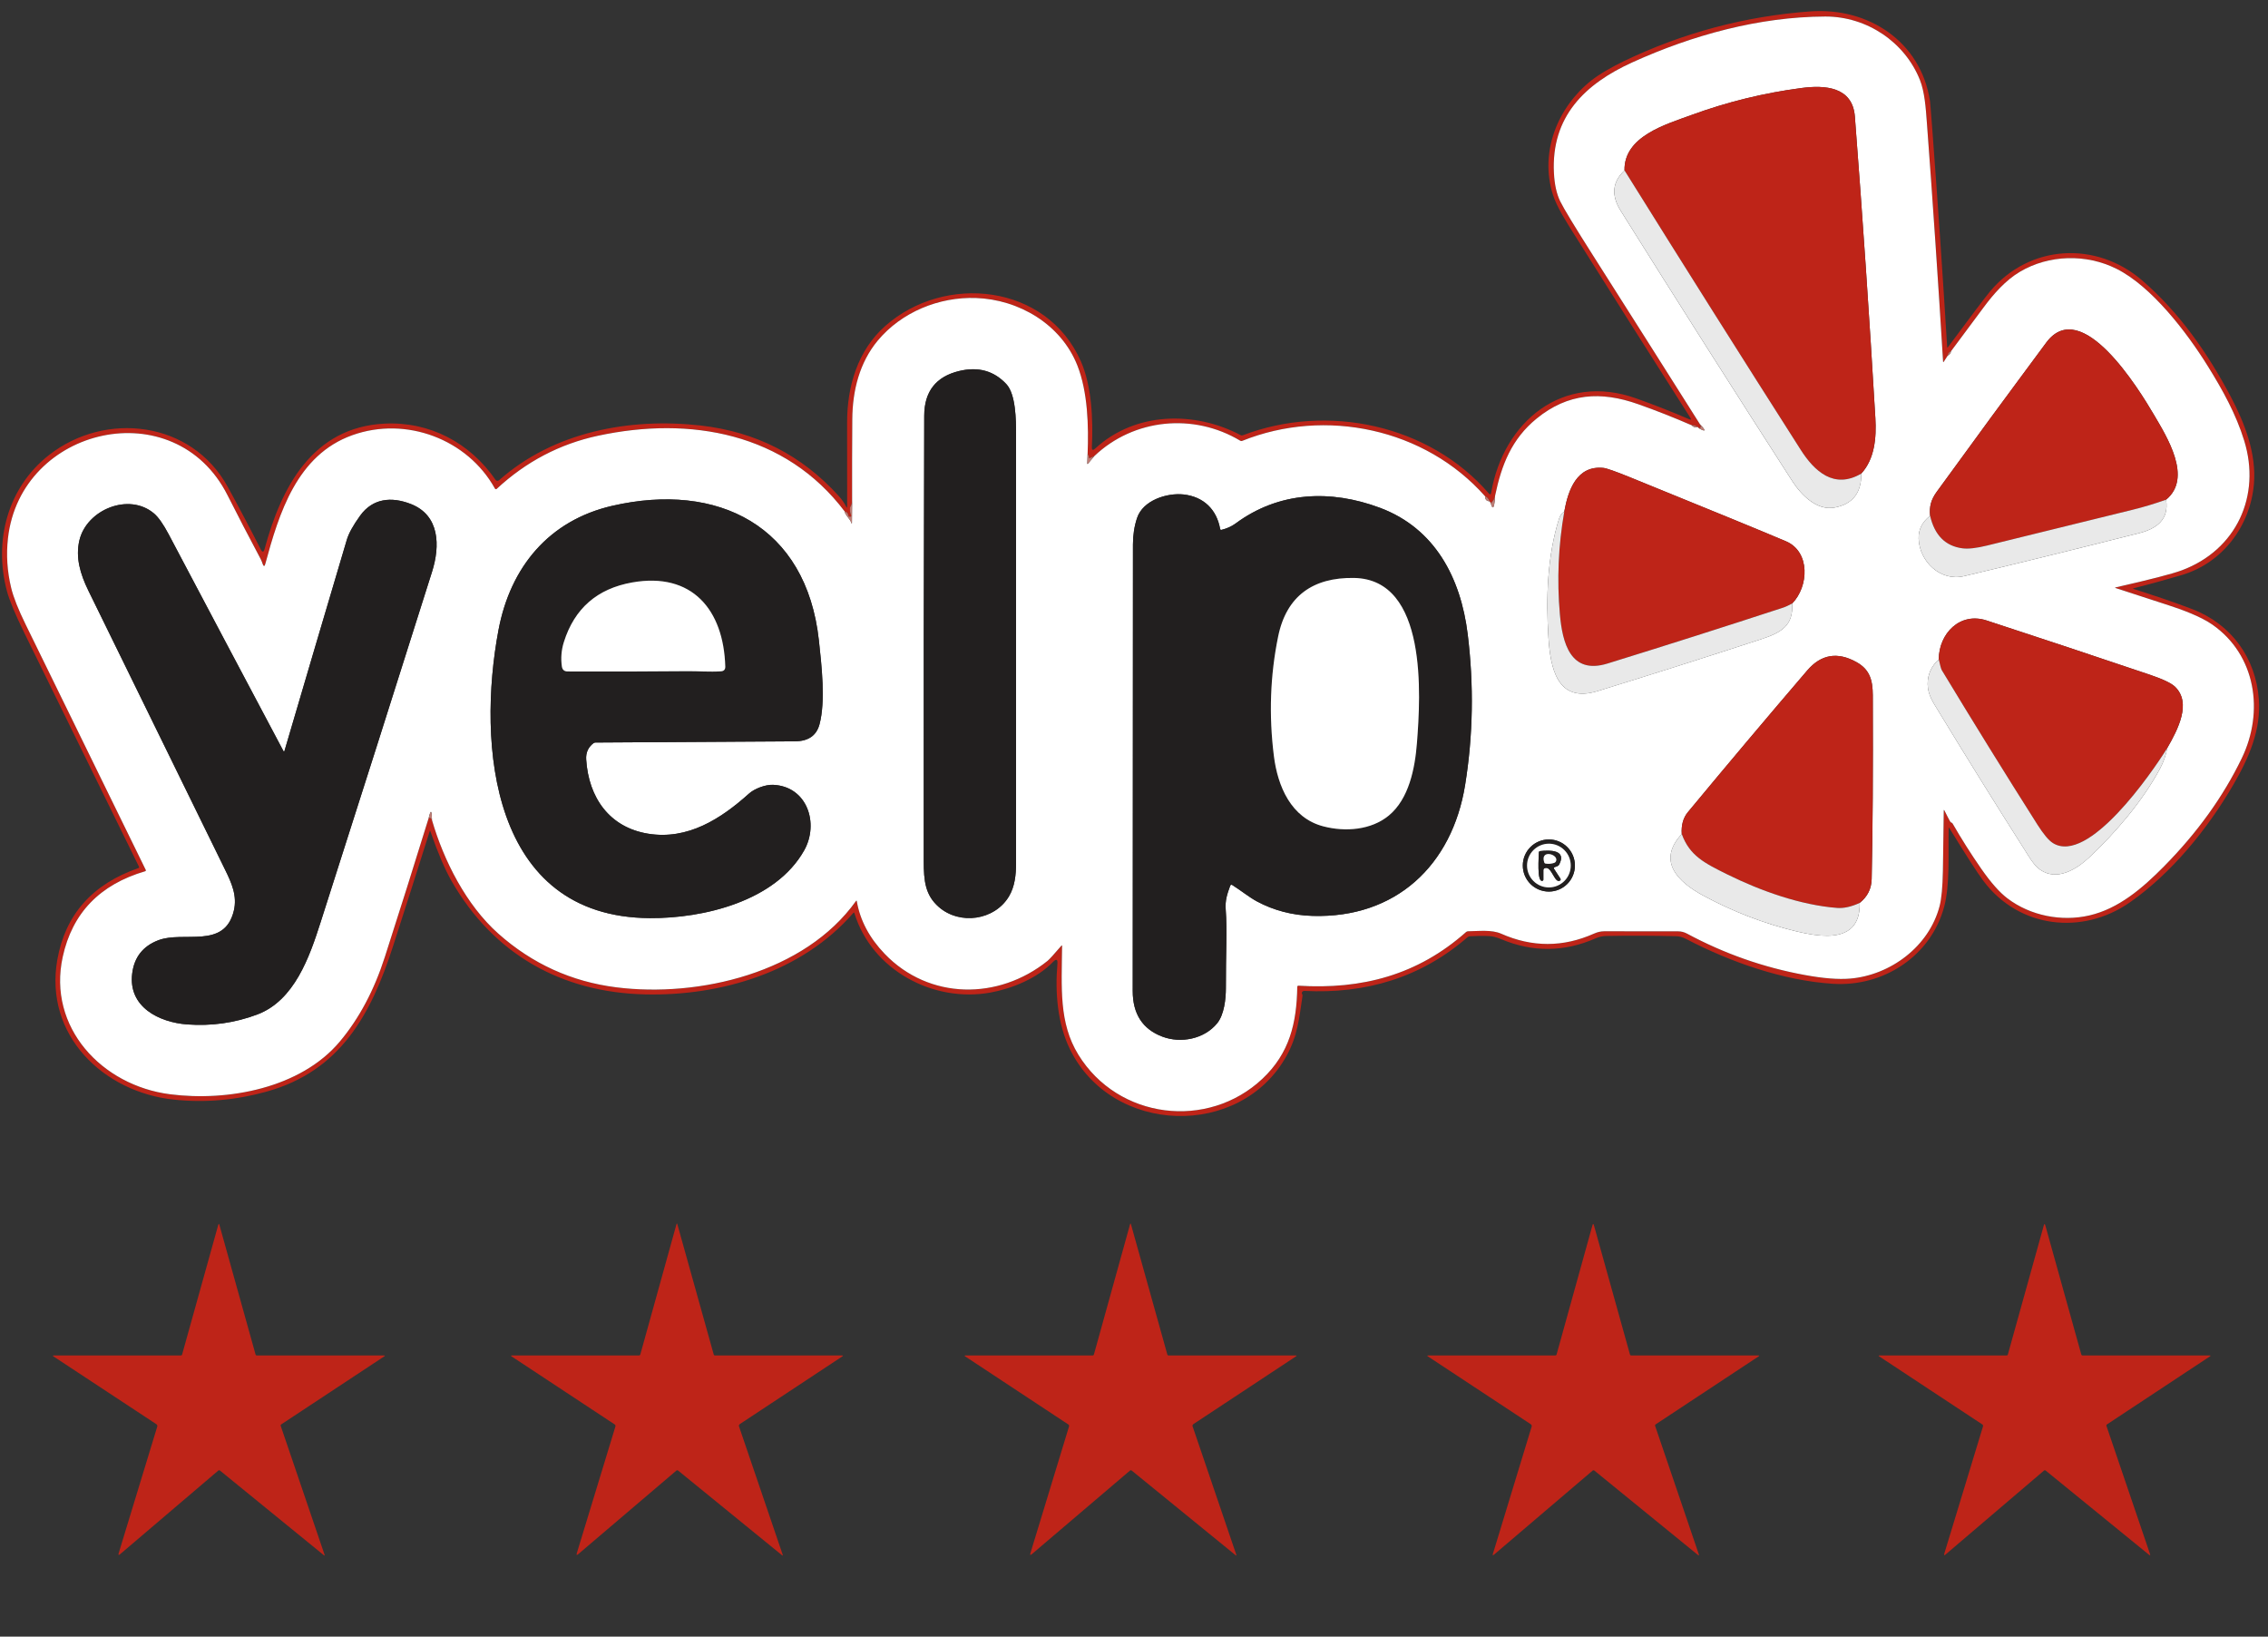 <svg xmlns="http://www.w3.org/2000/svg" width="140" height="101" viewBox="0 0 140 101" fill="none"><rect x="0" y="0" width="140" height="101" fill="#333333" stroke="none"/><path d="M120.242 21.426C121.695 19.468 122.562 18.321 122.843 17.984C125.273 15.076 129.388 14.858 132.224 17.298C134.498 19.254 136.262 21.76 137.691 24.462C138.58 26.142 139.289 28.006 139.131 29.867C138.914 32.422 137.234 34.732 134.665 35.491C133.682 35.781 132.693 36.053 131.699 36.306C131.654 36.318 131.653 36.331 131.698 36.345C133.087 36.783 134.293 37.198 135.316 37.588C137.745 38.516 139.245 40.609 139.436 43.157C139.576 45.03 138.827 46.764 137.869 48.411C136.289 51.136 134.051 53.892 131.471 55.69C128.523 57.742 124.614 57.279 122.43 54.359C122.06 53.865 121.36 52.778 120.327 51.099C120.302 51.059 120.289 51.062 120.288 51.108C120.257 52.679 120.375 54.606 120.011 55.957C119.189 59.011 116.257 60.912 113.148 60.713C110.057 60.517 106.779 59.358 104.054 57.933C103.864 57.834 103.666 57.782 103.459 57.776C102.018 57.74 100.575 57.736 99.131 57.762C98.919 57.767 98.706 57.816 98.49 57.91C96.55 58.761 94.606 58.776 92.66 57.957C92.384 57.841 92.129 57.777 91.896 57.766C91.505 57.748 91.113 57.754 90.72 57.782C90.675 57.785 90.632 57.803 90.597 57.832C87.724 60.33 84.304 61.349 80.508 61.151C80.486 61.151 80.463 61.155 80.442 61.165C80.421 61.175 80.403 61.189 80.388 61.207C80.346 61.259 80.346 61.311 80.388 61.366C80.395 61.375 80.399 61.391 80.401 61.414C80.402 61.437 80.401 61.465 80.397 61.494C80.194 62.854 80.093 63.942 79.412 65.168C76.569 70.285 68.632 70.067 66.038 64.733C65.282 63.179 65.12 61.259 65.272 59.495C65.298 59.193 65.207 59.151 64.996 59.369C64.023 60.381 62.458 61.013 61.137 61.254C57.627 61.892 53.822 59.883 52.741 56.354C52.727 56.309 52.705 56.304 52.674 56.34C49.518 59.985 44.501 61.476 39.827 61.367C34.66 61.248 30.459 58.889 27.864 54.353C27.459 53.645 27.027 52.629 26.567 51.305C26.552 51.26 26.537 51.26 26.523 51.305C25.773 53.681 25.017 56.051 24.255 58.413C22.903 62.607 21.011 66.098 16.459 67.366C14.553 67.897 12.649 68.063 10.748 67.863C6.367 67.405 2.719 63.867 3.538 59.228C4.03 56.445 5.698 54.56 8.543 53.573C8.551 53.57 8.559 53.566 8.565 53.56C8.572 53.553 8.577 53.546 8.581 53.538C8.584 53.53 8.586 53.521 8.585 53.512C8.585 53.503 8.583 53.494 8.579 53.486C6.215 48.679 3.855 43.868 1.499 39.055C0.935 37.901 0.577 37.041 0.427 36.475C-0.402 33.37 0.479 30.076 3.021 28.085C6.524 25.342 11.832 25.989 14.053 30.036C14.742 31.29 15.422 32.577 16.093 33.899C16.195 34.101 16.275 34.092 16.334 33.874C17.359 30.071 19.288 26.37 23.729 26.144C26.523 26.003 29.011 27.323 30.591 29.615C30.603 29.631 30.618 29.645 30.635 29.655C30.652 29.666 30.671 29.672 30.691 29.675C30.711 29.677 30.731 29.675 30.75 29.669C30.769 29.663 30.787 29.653 30.802 29.64C34.18 26.644 38.867 25.764 43.259 26.261C46.66 26.646 49.499 28.096 51.776 30.612C51.968 30.823 52.123 31.045 52.241 31.28C52.276 31.348 52.294 31.343 52.293 31.267C52.29 29.495 52.289 27.764 52.29 26.076C52.291 23.847 52.94 21.627 54.642 20.119C58.324 16.858 64.624 17.519 66.724 22.307C67.385 23.812 67.484 25.867 67.4 27.581C67.391 27.782 67.46 27.815 67.609 27.677C70.083 25.398 73.754 25.356 76.588 26.856C76.608 26.866 76.629 26.872 76.651 26.873C76.673 26.874 76.695 26.87 76.716 26.863C81.914 24.873 88.214 26.189 91.902 30.449C91.978 30.538 92.026 30.524 92.046 30.409C92.803 26.02 96.466 22.969 100.999 24.586C102.102 24.98 103.191 25.408 104.266 25.87C104.387 25.921 104.412 25.892 104.342 25.782C101.934 22.007 99.528 18.209 97.125 14.386C96.701 13.71 96.097 12.779 95.85 11.988C95.034 9.382 96.148 6.61 98.238 4.96C98.762 4.547 99.565 4.099 100.246 3.771C103.867 2.029 107.691 1.007 111.717 0.705C115.346 0.432 118.569 2.573 119.133 6.224C119.148 6.319 119.2 6.953 119.288 8.126C119.622 12.553 119.924 16.982 120.196 21.412C120.198 21.459 120.214 21.464 120.242 21.426ZM104.937 26.181C105.021 26.332 104.998 26.414 104.867 26.426L104.791 26.35C104.682 26.271 104.564 26.238 104.436 26.251C103.342 25.773 102.234 25.336 101.111 24.94C98.833 24.137 96.795 24.247 94.853 25.834C93.314 27.089 92.689 28.683 92.291 30.591C92.255 30.784 92.166 30.936 92.022 31.046L91.947 30.935C91.904 30.788 91.813 30.685 91.672 30.626C87.966 26.437 81.811 25.148 76.681 27.207C76.66 27.215 76.638 27.218 76.617 27.216C76.595 27.214 76.574 27.207 76.555 27.196C73.683 25.477 69.993 25.827 67.552 28.146L67.27 28.272C67.264 28.275 67.258 28.276 67.252 28.276C67.246 28.275 67.24 28.273 67.234 28.27C67.229 28.267 67.225 28.262 67.222 28.256C67.219 28.251 67.217 28.245 67.217 28.239C67.217 28.16 67.19 28.093 67.137 28.036C67.207 26.294 67.15 24.197 66.508 22.565C65.502 20.005 62.891 18.482 60.246 18.391C57.973 18.313 55.649 19.255 54.176 21.029C53.062 22.371 52.625 24.096 52.612 25.866C52.6 27.546 52.596 29.226 52.601 30.906C52.597 31.058 52.557 31.189 52.48 31.301C52.477 31.306 52.474 31.321 52.472 31.344C52.47 31.367 52.468 31.397 52.468 31.429C52.464 31.553 52.486 31.67 52.535 31.781C52.54 31.793 52.543 31.805 52.544 31.818C52.545 31.831 52.544 31.843 52.541 31.853C52.538 31.864 52.533 31.872 52.526 31.878C52.52 31.884 52.511 31.887 52.503 31.887L52.431 31.886C52.417 31.886 52.401 31.875 52.388 31.855C52.375 31.835 52.365 31.808 52.36 31.778C52.341 31.662 52.272 31.595 52.151 31.576C48.488 26.714 42.598 25.67 36.911 26.892C34.552 27.4 32.468 28.493 30.66 30.172C30.652 30.179 30.643 30.184 30.633 30.187C30.623 30.19 30.613 30.191 30.603 30.189C30.593 30.187 30.583 30.183 30.575 30.178C30.567 30.172 30.56 30.164 30.555 30.155C28.857 27.094 25.059 25.673 21.749 26.857C18.337 28.076 17.229 31.653 16.376 34.806C16.291 35.118 16.191 34.732 16.172 34.68C16.15 34.622 16.125 34.565 16.096 34.509C15.356 33.118 14.671 31.799 14.042 30.554C10.793 24.133 1.264 26.315 0.493 33.217C0.378 34.24 0.444 35.263 0.692 36.286C0.828 36.852 1.126 37.605 1.586 38.544C4.06 43.591 6.53 48.638 8.998 53.685C9.002 53.693 9.004 53.701 9.004 53.71C9.004 53.718 9.003 53.727 8.999 53.735C8.996 53.742 8.991 53.749 8.985 53.755C8.979 53.761 8.971 53.765 8.963 53.768C6.16 54.589 4.463 56.35 3.872 59.05C2.92 63.404 6.29 66.991 10.492 67.53C14.062 67.989 18.561 67.162 20.98 64.273C22.171 62.852 23.096 61.112 23.758 59.054C24.677 56.198 25.579 53.337 26.467 50.471C26.569 50.462 26.635 50.509 26.666 50.611C27.398 53.124 28.78 55.854 30.759 57.615C32.852 59.478 35.282 60.583 38.048 60.932C43.151 61.573 49.676 60.036 52.837 55.606C52.864 55.568 52.882 55.571 52.889 55.617C53.093 56.801 53.667 57.883 54.611 58.865C57.354 61.718 61.638 61.731 64.66 59.301C64.78 59.203 65.065 58.892 65.516 58.365C65.546 58.33 65.561 58.336 65.561 58.382C65.537 60.957 65.355 63.121 66.566 65.088C69.023 69.078 74.557 69.747 77.93 66.572C79.6 64.997 80.044 63.149 80.08 60.895C80.08 60.886 80.082 60.877 80.085 60.869C80.089 60.861 80.094 60.854 80.101 60.847C80.107 60.842 80.115 60.837 80.124 60.834C80.132 60.831 80.141 60.83 80.15 60.831C84.064 61.074 87.514 60.173 90.498 57.52C90.531 57.49 90.574 57.473 90.619 57.472C91.255 57.465 92.075 57.36 92.66 57.619C94.577 58.469 96.492 58.467 98.406 57.612C98.615 57.519 98.824 57.472 99.033 57.472C100.551 57.468 102.067 57.469 103.582 57.475C103.778 57.475 103.964 57.523 104.139 57.618C106.439 58.854 108.865 59.706 111.419 60.173C112.552 60.38 113.479 60.453 114.201 60.393C116.683 60.187 119.08 58.42 119.729 55.915C119.847 55.463 119.915 54.744 119.932 53.759C119.955 52.514 119.973 51.269 119.987 50.024C119.987 49.977 120 49.973 120.025 50.014C120.088 50.118 120.371 50.733 120.425 50.749C120.45 50.757 120.472 50.768 120.49 50.78C120.508 50.792 120.522 50.806 120.53 50.821C121.081 51.778 121.671 52.709 122.3 53.614C122.892 54.463 123.43 55.072 123.915 55.441C125.332 56.517 127.261 56.891 128.982 56.492C130.778 56.075 132.24 54.826 133.582 53.467C135.642 51.379 137.243 49.154 138.383 46.792C139.776 43.908 139.254 40.422 136.563 38.544C135.836 38.036 134.655 37.61 133.867 37.354C132.776 36.999 131.683 36.644 130.589 36.287C130.545 36.273 130.546 36.261 130.592 36.251C132.73 35.766 134.09 35.415 134.67 35.2C138.058 33.94 139.581 30.598 138.533 27.197C138.029 25.565 137.208 24.074 136.259 22.553C134.989 20.518 132.824 17.673 130.642 16.585C128.783 15.657 126.476 15.71 124.684 16.774C123.813 17.291 123.071 18.127 122.455 18.96C121.785 19.866 121.112 20.77 120.436 21.671C120.315 21.726 120.247 21.817 120.232 21.946L119.983 22.329C119.96 22.363 119.948 22.361 119.945 22.322C119.645 17.401 119.311 12.482 118.944 7.566C118.875 6.635 118.803 5.657 118.514 4.933C117.589 2.609 115.249 1.01 112.665 1.02C108.584 1.035 104.461 2.169 100.762 3.849C97.841 5.177 95.746 7.191 95.922 10.673C95.958 11.384 96.088 11.969 96.312 12.427C96.531 12.876 97.219 14.011 98.377 15.831C100.569 19.276 102.756 22.727 104.937 26.181Z" fill="#BE2418"></path><path d="M120.231 21.945C120.346 21.89 120.414 21.799 120.436 21.671C121.111 20.769 121.784 19.865 122.454 18.959C123.07 18.126 123.812 17.29 124.683 16.774C126.475 15.71 128.782 15.657 130.642 16.585C132.823 17.673 134.989 20.517 136.258 22.553C137.208 24.073 138.028 25.564 138.532 27.197C139.581 30.597 138.057 33.939 134.669 35.199C134.089 35.415 132.73 35.765 130.591 36.251C130.546 36.261 130.545 36.273 130.588 36.287C131.682 36.644 132.775 36.999 133.866 37.354C134.654 37.61 135.836 38.036 136.562 38.544C139.253 40.421 139.775 43.907 138.382 46.791C137.242 49.153 135.642 51.379 133.582 53.466C132.239 54.826 130.777 56.075 128.981 56.492C127.261 56.891 125.331 56.517 123.915 55.44C123.429 55.072 122.891 54.463 122.299 53.613C121.67 52.709 121.08 51.778 120.529 50.82C120.521 50.806 120.507 50.792 120.489 50.78C120.471 50.767 120.449 50.757 120.424 50.749C120.37 50.732 120.087 50.118 120.024 50.014C119.999 49.973 119.986 49.976 119.986 50.024C119.972 51.269 119.954 52.514 119.932 53.759C119.914 54.744 119.846 55.462 119.729 55.915C119.079 58.42 116.682 60.186 114.2 60.392C113.479 60.453 112.551 60.38 111.418 60.172C108.865 59.706 106.438 58.854 104.138 57.617C103.963 57.522 103.777 57.475 103.581 57.475C102.066 57.469 100.55 57.468 99.032 57.472C98.823 57.472 98.614 57.518 98.405 57.612C96.491 58.467 94.576 58.469 92.66 57.619C92.075 57.36 91.254 57.465 90.618 57.472C90.573 57.473 90.53 57.49 90.497 57.519C87.513 60.172 84.064 61.074 80.149 60.83C80.14 60.83 80.131 60.831 80.123 60.834C80.114 60.837 80.107 60.841 80.1 60.847C80.094 60.853 80.088 60.861 80.085 60.869C80.081 60.877 80.079 60.886 80.079 60.895C80.043 63.149 79.599 64.997 77.929 66.572C74.556 69.747 69.022 69.078 66.565 65.088C65.354 63.121 65.536 60.956 65.56 58.382C65.56 58.335 65.545 58.33 65.515 58.365C65.064 58.891 64.779 59.203 64.66 59.3C61.637 61.731 57.353 61.718 54.611 58.865C53.666 57.883 53.092 56.8 52.889 55.617C52.881 55.571 52.864 55.567 52.837 55.606C49.675 60.035 43.15 61.572 38.047 60.931C35.281 60.583 32.851 59.477 30.759 57.615C28.779 55.853 27.397 53.123 26.665 50.61C26.658 49.987 26.591 49.94 26.466 50.47C25.579 53.337 24.676 56.198 23.757 59.054C23.096 61.112 22.17 62.852 20.98 64.273C18.561 67.161 14.061 67.989 10.491 67.529C6.289 66.99 2.92 63.404 3.872 59.05C4.462 56.349 6.159 54.589 8.962 53.767C8.97 53.765 8.978 53.761 8.984 53.755C8.99 53.749 8.995 53.742 8.999 53.734C9.002 53.726 9.004 53.718 9.003 53.709C9.003 53.701 9.001 53.692 8.997 53.685C6.529 48.637 4.059 43.59 1.585 38.544C1.125 37.605 0.827 36.852 0.691 36.286C0.444 35.263 0.377 34.24 0.492 33.217C1.263 26.315 10.792 24.132 14.041 30.554C14.67 31.799 15.355 33.117 16.095 34.509C16.124 34.565 16.149 34.622 16.171 34.68C16.19 34.732 16.29 35.118 16.375 34.806C17.228 31.653 18.337 28.076 21.748 26.857C25.058 25.672 28.856 27.093 30.554 30.155C30.559 30.164 30.566 30.172 30.574 30.177C30.583 30.183 30.592 30.187 30.602 30.189C30.612 30.19 30.623 30.19 30.633 30.187C30.642 30.184 30.652 30.179 30.659 30.172C32.467 28.493 34.551 27.399 36.91 26.892C42.597 25.669 48.487 26.714 52.151 31.576C52.155 31.769 52.468 32.014 52.55 32.254C52.577 32.331 52.59 32.33 52.59 32.249L52.6 30.905C52.595 29.225 52.599 27.545 52.611 25.865C52.624 24.096 53.061 22.371 54.175 21.028C55.648 19.255 57.972 18.312 60.245 18.391C62.89 18.482 65.501 20.005 66.508 22.564C67.149 24.197 67.206 26.294 67.136 28.035L67.117 28.586C67.115 28.641 67.132 28.647 67.168 28.604L67.551 28.146C69.992 25.826 73.683 25.476 76.554 27.195C76.573 27.207 76.594 27.214 76.616 27.215C76.638 27.218 76.66 27.214 76.68 27.207C81.81 25.147 87.966 26.437 91.671 30.625C91.673 30.825 91.765 30.928 91.946 30.935L92.021 31.045C92.236 31.832 92.287 30.635 92.29 30.59C92.688 28.682 93.314 27.089 94.852 25.833C96.794 24.247 98.832 24.136 101.11 24.94C102.233 25.336 103.341 25.773 104.435 26.25C104.525 26.363 104.643 26.396 104.791 26.35L104.866 26.425C105.303 26.673 105.326 26.591 104.936 26.18C102.755 22.726 100.568 19.276 98.376 15.83C97.219 14.01 96.53 12.876 96.311 12.427C96.087 11.969 95.957 11.384 95.922 10.673C95.745 7.191 97.84 5.176 100.761 3.849C104.46 2.169 108.583 1.035 112.664 1.02C115.249 1.01 117.588 2.609 118.513 4.933C118.802 5.656 118.875 6.635 118.943 7.566C119.31 12.482 119.644 17.401 119.944 22.322C119.947 22.36 119.96 22.363 119.982 22.329L120.231 21.945ZM100.278 10.519C99.524 11.224 99.446 12.054 100.043 13.009C103.538 18.592 107.068 24.153 110.634 29.69C111.18 30.537 112.138 31.52 113.228 31.325C114.354 31.123 114.909 30.423 114.893 29.227C115.722 28.327 115.835 27.013 115.764 25.802C115.399 19.595 114.977 13.39 114.498 7.189C114.355 5.34 112.631 5.243 111.211 5.431C108.875 5.737 106.604 6.294 104.397 7.103C102.819 7.679 100.234 8.417 100.278 10.519ZM119.143 31.831C118.649 32.216 118.413 32.69 118.435 33.253C118.491 34.65 119.771 35.902 121.239 35.555C124.181 34.86 127.775 33.978 132.022 32.909C133.107 32.636 133.904 32.079 133.708 30.837C135.358 29.489 133.757 26.953 132.952 25.584C132.043 24.038 128.486 18.219 126.313 21.14C124.041 24.197 121.787 27.267 119.551 30.35C119.198 30.837 119.085 31.264 119.143 31.831ZM57.952 55.974C59.243 57.101 61.388 56.805 62.278 55.323C62.641 54.719 62.719 53.989 62.719 53.27C62.722 44.436 62.722 35.602 62.719 26.767C62.719 25.927 62.707 24.33 62.117 23.701C61.351 22.883 60.383 22.615 59.214 22.895C57.776 23.238 57.055 24.158 57.051 25.654C57.024 34.822 57.014 43.988 57.021 53.153C57.023 54.354 57.109 55.239 57.952 55.974ZM96.56 31.57C96.408 31.66 96.298 31.815 96.23 32.035C95.523 34.299 95.418 36.865 95.584 39.364C95.706 41.19 96.106 43.423 98.611 42.651C101.979 41.614 105.339 40.549 108.69 39.455C109.929 39.051 110.715 38.626 110.624 37.246C111.658 36.199 111.76 34.048 110.241 33.403C108.794 32.789 105.591 31.474 100.63 29.459C99.723 29.09 99.172 28.896 98.978 28.877C97.341 28.71 96.801 30.229 96.56 31.57ZM75.318 32.648C75.105 31.439 74.292 30.651 73.058 30.515C72.047 30.404 70.555 30.865 70.188 31.968C70.02 32.471 69.936 33.015 69.935 33.6C69.927 42.785 69.922 51.969 69.921 61.152C69.92 62.574 70.53 63.515 71.752 63.975C72.889 64.403 74.332 64.129 75.132 63.152C75.567 62.618 75.672 61.644 75.671 60.98C75.662 58.828 75.76 57.456 75.661 56.133C75.618 55.552 75.755 55.165 75.942 54.652C75.946 54.641 75.953 54.631 75.961 54.623C75.969 54.615 75.98 54.609 75.991 54.605C76.002 54.601 76.014 54.6 76.025 54.602C76.037 54.603 76.048 54.607 76.058 54.613C76.572 54.935 77.111 55.373 77.58 55.625C78.625 56.187 79.773 56.487 81.026 56.524C86.159 56.674 89.637 53.405 90.439 48.442C90.932 45.386 90.985 42.283 90.597 39.133C90.172 35.672 88.583 32.609 85.181 31.338C82.133 30.2 78.942 30.327 76.266 32.31C76.03 32.484 75.741 32.614 75.399 32.7C75.39 32.702 75.381 32.703 75.372 32.701C75.363 32.7 75.355 32.696 75.347 32.691C75.339 32.687 75.333 32.68 75.328 32.673C75.323 32.666 75.32 32.657 75.318 32.648ZM17.562 46.333C17.545 46.392 17.521 46.395 17.492 46.34C15.129 41.891 12.77 37.437 10.415 32.979C10.084 32.352 9.781 31.921 9.507 31.688C7.964 30.376 5.344 31.447 4.899 33.354C4.657 34.394 4.945 35.411 5.458 36.454C8.27 42.189 11.081 47.925 13.89 53.662C14.305 54.507 14.653 55.292 14.433 56.206C13.855 58.606 11.341 57.424 9.767 58.028C8.82 58.392 8.284 59.076 8.16 60.08C7.904 62.152 9.831 63.091 11.549 63.22C13.048 63.331 14.489 63.128 15.871 62.611C18.18 61.749 19.111 59.037 19.787 56.924C22.096 49.714 24.391 42.5 26.671 35.28C27.171 33.698 27.159 31.793 25.341 31.096C24.166 30.644 23.012 30.742 22.231 31.822C21.799 32.421 21.524 32.919 21.407 33.316C20.12 37.652 18.838 41.992 17.562 46.333ZM30.77 38.887C29.451 45.898 30.259 56.598 40.111 56.66C43.422 56.681 47.874 55.624 49.642 52.477C50.57 50.822 49.838 48.527 47.721 48.433C47.241 48.412 46.568 48.676 46.24 48.97C44.487 50.545 42.45 51.845 40.011 51.45C37.613 51.063 36.332 49.216 36.184 46.868C36.158 46.449 36.307 46.115 36.632 45.866C36.666 45.839 36.71 45.825 36.758 45.824C40.865 45.797 44.972 45.772 49.078 45.748C49.895 45.744 50.398 45.396 50.586 44.702C50.969 43.284 50.718 41.074 50.548 39.515C49.775 32.452 44.318 29.715 37.792 31.216C33.886 32.115 31.502 34.995 30.77 38.887ZM119.677 40.693C119.214 41.118 118.986 41.629 118.992 42.224C119.001 42.889 119.332 43.35 119.688 43.935C121.404 46.761 123.15 49.569 124.924 52.359C125.212 52.811 125.529 53.392 125.943 53.678C126.983 54.397 128.194 53.639 128.985 52.895C130.604 51.375 132.296 49.384 133.341 47.42C133.55 47.028 133.696 46.611 133.779 46.168C134.454 44.994 135.291 43.375 134.263 42.381C134.037 42.161 133.518 41.914 132.707 41.639C129.353 40.506 125.994 39.39 122.628 38.29C120.98 37.753 119.685 39.098 119.677 40.693ZM103.813 51.469C102.24 53.163 103.626 54.446 105.115 55.256C106.95 56.251 108.882 56.994 110.911 57.483C111.667 57.665 112.297 57.754 112.801 57.749C114.163 57.738 114.828 57.062 114.796 55.72C115.276 55.34 115.523 54.85 115.536 54.25C115.601 51.341 115.624 47.558 115.606 42.902C115.601 41.958 115.411 41.316 114.606 40.865C113.429 40.206 112.412 40.377 111.555 41.379C109.077 44.273 106.622 47.186 104.191 50.119C103.902 50.468 103.776 50.918 103.813 51.469ZM97.218 53.413C97.218 52.986 97.049 52.577 96.747 52.276C96.445 51.974 96.036 51.805 95.609 51.805C95.183 51.805 94.774 51.974 94.472 52.276C94.17 52.577 94.001 52.986 94.001 53.413C94.001 53.84 94.17 54.249 94.472 54.551C94.774 54.852 95.183 55.022 95.609 55.022C96.036 55.022 96.445 54.852 96.747 54.551C97.049 54.249 97.218 53.84 97.218 53.413Z" fill="white"></path><path d="M114.893 29.226C113.217 30.215 111.999 29.083 111.153 27.759C107.497 22.03 103.872 16.283 100.278 10.518C100.233 8.416 102.819 7.679 104.397 7.102C106.603 6.294 108.874 5.736 111.211 5.43C112.63 5.243 114.355 5.339 114.498 7.189C114.977 13.39 115.398 19.594 115.763 25.802C115.835 27.013 115.721 28.326 114.893 29.226Z" fill="#BE2418"></path><path d="M100.28 10.518C103.874 16.283 107.499 22.03 111.155 27.759C112 29.083 113.218 30.214 114.894 29.226C114.91 30.422 114.355 31.122 113.23 31.324C112.139 31.519 111.181 30.536 110.635 29.689C107.069 24.152 103.539 18.591 100.044 13.008C99.447 12.053 99.525 11.223 100.28 10.518Z" fill="#E9E9E9"></path><path d="M133.708 30.837C133.017 31.084 132.324 31.293 131.629 31.463C128.638 32.194 125.648 32.929 122.659 33.668C122.008 33.828 121.504 33.886 121.147 33.84C120.087 33.704 119.419 33.034 119.144 31.831C119.085 31.264 119.198 30.837 119.551 30.35C121.787 27.267 124.041 24.197 126.313 21.141C128.486 18.219 132.043 24.039 132.952 25.584C133.757 26.953 135.358 29.489 133.708 30.837Z" fill="#BE2418"></path><path d="M120.435 21.67C120.413 21.798 120.345 21.889 120.23 21.944C120.245 21.816 120.314 21.724 120.435 21.67Z" fill="#BE7C74"></path><path d="M57.953 55.974C57.11 55.239 57.023 54.354 57.022 53.153C57.014 43.988 57.024 34.822 57.051 25.654C57.056 24.157 57.777 23.238 59.214 22.894C60.384 22.614 61.352 22.883 62.118 23.701C62.707 24.329 62.72 25.927 62.72 26.767C62.723 35.602 62.723 44.436 62.72 53.27C62.72 53.988 62.642 54.719 62.279 55.322C61.389 56.805 59.244 57.1 57.953 55.974Z" fill="#221F1F"></path><path d="M104.937 26.18C105.327 26.59 105.304 26.672 104.867 26.425C104.998 26.413 105.021 26.331 104.937 26.18ZM104.791 26.349C104.644 26.396 104.525 26.363 104.436 26.25C104.564 26.237 104.682 26.27 104.791 26.349ZM67.137 28.035C67.19 28.092 67.217 28.159 67.217 28.238C67.217 28.244 67.219 28.25 67.222 28.255C67.225 28.261 67.229 28.265 67.234 28.269C67.24 28.272 67.246 28.274 67.252 28.274C67.258 28.275 67.264 28.274 67.27 28.271L67.551 28.145L67.169 28.603C67.133 28.646 67.115 28.64 67.117 28.585L67.137 28.035Z" fill="#BE7C74"></path><path d="M110.626 37.245C110.375 37.375 110.204 37.455 110.112 37.484C106.493 38.669 102.865 39.823 99.227 40.948C96.935 41.657 96.444 39.657 96.29 37.904C96.103 35.78 96.194 33.669 96.561 31.57C96.802 30.228 97.342 28.709 98.979 28.876C99.173 28.895 99.724 29.09 100.631 29.458C105.592 31.473 108.795 32.788 110.242 33.402C111.761 34.047 111.659 36.198 110.626 37.245Z" fill="#BE2418"></path><path d="M75.4 32.699C75.742 32.614 76.031 32.483 76.267 32.309C78.944 30.326 82.134 30.199 85.182 31.337C88.584 32.608 90.173 35.672 90.599 39.132C90.986 42.282 90.933 45.385 90.44 48.441C89.638 53.404 86.16 56.673 81.027 56.523C79.774 56.486 78.626 56.186 77.581 55.624C77.112 55.372 76.573 54.934 76.059 54.612C76.049 54.606 76.038 54.602 76.026 54.601C76.015 54.599 76.003 54.601 75.992 54.604C75.98 54.608 75.97 54.614 75.962 54.623C75.954 54.631 75.947 54.641 75.943 54.651C75.756 55.164 75.618 55.552 75.662 56.133C75.761 57.456 75.663 58.828 75.672 60.979C75.673 61.643 75.568 62.617 75.133 63.151C74.333 64.128 72.89 64.402 71.753 63.974C70.531 63.514 69.921 62.573 69.922 61.152C69.923 51.969 69.927 42.785 69.936 33.6C69.937 33.014 70.021 32.47 70.189 31.967C70.556 30.864 72.049 30.403 73.059 30.514C74.293 30.65 75.106 31.438 75.319 32.648C75.32 32.656 75.324 32.665 75.329 32.672C75.334 32.68 75.34 32.686 75.348 32.691C75.356 32.696 75.364 32.699 75.373 32.7C75.382 32.702 75.391 32.702 75.4 32.699ZM78.637 46.662C78.869 48.51 79.687 50.477 81.692 50.997C83.046 51.349 84.64 51.227 85.728 50.33C86.974 49.302 87.344 47.426 87.467 45.85C87.695 42.924 88.139 35.743 83.582 35.666C81.073 35.624 79.412 36.762 78.899 39.278C78.407 41.679 78.32 44.141 78.637 46.662Z" fill="#221F1F"></path><path d="M92.291 30.59C92.288 30.635 92.236 31.832 92.022 31.045C92.166 30.935 92.255 30.783 92.291 30.59ZM91.672 30.625C91.813 30.684 91.904 30.787 91.946 30.934C91.765 30.928 91.674 30.825 91.672 30.625Z" fill="#BE7C74"></path><path d="M17.562 46.334C18.838 41.992 20.12 37.653 21.407 33.316C21.524 32.919 21.799 32.421 22.232 31.823C23.013 30.742 24.166 30.644 25.341 31.096C27.16 31.793 27.171 33.699 26.671 35.281C24.391 42.5 22.096 49.715 19.787 56.925C19.111 59.037 18.18 61.749 15.871 62.611C14.489 63.129 13.048 63.332 11.55 63.221C9.832 63.092 7.904 62.152 8.16 60.08C8.284 59.076 8.82 58.392 9.767 58.028C11.341 57.425 13.855 58.606 14.434 56.206C14.653 55.292 14.305 54.507 13.89 53.663C11.081 47.925 8.27 42.189 5.458 36.454C4.946 35.411 4.657 34.395 4.899 33.354C5.345 31.448 7.964 30.377 9.507 31.688C9.781 31.922 10.084 32.352 10.415 32.979C12.77 37.438 15.129 41.892 17.492 46.341C17.521 46.395 17.545 46.392 17.562 46.334ZM40.111 56.66C30.259 56.599 29.451 45.898 30.77 38.887C31.502 34.995 33.886 32.115 37.792 31.216C44.318 29.716 49.775 32.453 50.548 39.516C50.719 41.074 50.969 43.285 50.586 44.703C50.398 45.396 49.895 45.745 49.078 45.748C44.972 45.772 40.865 45.797 36.758 45.824C36.711 45.825 36.666 45.84 36.632 45.866C36.307 46.115 36.158 46.449 36.184 46.868C36.332 49.216 37.613 51.063 40.011 51.451C42.45 51.846 44.487 50.545 46.24 48.97C46.568 48.676 47.241 48.413 47.721 48.434C49.838 48.528 50.57 50.822 49.642 52.477C47.874 55.624 43.422 56.681 40.111 56.66ZM42.46 41.42C43.041 41.414 43.839 41.476 44.504 41.429C44.687 41.416 44.776 41.318 44.77 41.134C44.669 37.627 42.718 35.291 39.023 35.944C36.864 36.327 35.46 37.551 34.809 39.615C34.652 40.11 34.61 40.614 34.683 41.127C34.712 41.333 34.831 41.437 35.04 41.438C37.492 41.449 39.965 41.443 42.46 41.42Z" fill="#221F1F"></path><path d="M133.708 30.836C133.904 32.078 133.107 32.635 132.022 32.908C127.775 33.977 124.181 34.859 121.239 35.554C119.771 35.901 118.491 34.65 118.435 33.252C118.413 32.69 118.649 32.215 119.143 31.83C119.419 33.033 120.087 33.703 121.147 33.839C121.503 33.885 122.007 33.827 122.659 33.667C125.647 32.928 128.637 32.194 131.629 31.462C132.324 31.292 133.017 31.083 133.708 30.836Z" fill="#E9E9E9"></path><path d="M52.598 30.904L52.588 32.248C52.588 32.329 52.575 32.33 52.547 32.252C52.466 32.013 52.153 31.768 52.148 31.575C52.269 31.594 52.338 31.661 52.357 31.776C52.362 31.806 52.372 31.834 52.385 31.854C52.398 31.873 52.414 31.884 52.428 31.884L52.5 31.886C52.508 31.886 52.517 31.883 52.523 31.877C52.53 31.871 52.535 31.862 52.538 31.852C52.541 31.841 52.542 31.829 52.541 31.817C52.54 31.804 52.537 31.791 52.532 31.779C52.483 31.668 52.461 31.551 52.465 31.428C52.465 31.396 52.467 31.366 52.469 31.343C52.471 31.32 52.474 31.304 52.477 31.299C52.554 31.188 52.594 31.056 52.598 30.904Z" fill="#BE7C74"></path><path d="M96.561 31.57C96.193 33.669 96.102 35.781 96.289 37.905C96.443 39.658 96.934 41.657 99.226 40.949C102.864 39.824 106.493 38.67 110.111 37.485C110.204 37.455 110.375 37.376 110.625 37.246C110.716 38.626 109.929 39.05 108.69 39.455C105.339 40.549 101.98 41.614 98.612 42.651C96.107 43.423 95.707 41.19 95.585 39.364C95.418 36.865 95.523 34.299 96.23 32.035C96.298 31.815 96.408 31.66 96.561 31.57Z" fill="#E9E9E9"></path><path d="M81.691 50.998C79.686 50.478 78.868 48.511 78.636 46.663C78.319 44.142 78.406 41.681 78.898 39.279C79.412 36.763 81.072 35.625 83.581 35.667C88.138 35.744 87.694 42.925 87.466 45.851C87.343 47.427 86.973 49.303 85.727 50.331C84.639 51.228 83.045 51.35 81.691 50.998ZM42.46 41.42C39.965 41.443 37.492 41.449 35.04 41.438C34.831 41.437 34.712 41.333 34.683 41.127C34.61 40.614 34.652 40.11 34.809 39.615C35.46 37.551 36.864 36.327 39.023 35.944C42.718 35.291 44.669 37.627 44.77 41.134C44.776 41.318 44.687 41.416 44.504 41.429C43.839 41.476 43.041 41.414 42.46 41.42Z" fill="white"></path><path d="M133.777 46.168C132.823 47.696 128.905 53.395 126.718 52.026C126.461 51.864 126.144 51.486 125.766 50.89C123.761 47.731 121.791 44.551 119.856 41.349C119.819 41.286 119.758 41.067 119.674 40.693C119.683 39.098 120.978 37.753 122.626 38.29C125.991 39.39 129.351 40.506 132.704 41.639C133.515 41.913 134.034 42.161 134.261 42.381C135.289 43.375 134.451 44.993 133.777 46.168ZM114.794 55.72C114.277 55.958 113.815 56.062 113.407 56.031C111.16 55.86 108.684 54.983 106.626 53.963C105.225 53.269 104.3 52.818 103.811 51.468C103.774 50.918 103.9 50.468 104.189 50.119C106.619 47.186 109.074 44.273 111.553 41.379C112.41 40.377 113.427 40.206 114.604 40.865C115.409 41.316 115.599 41.958 115.603 42.902C115.622 47.558 115.599 51.341 115.533 54.25C115.52 54.85 115.274 55.34 114.794 55.72Z" fill="#BE2418"></path><path d="M119.677 40.693C119.761 41.068 119.822 41.286 119.859 41.35C121.794 44.551 123.764 47.732 125.768 50.891C126.146 51.486 126.464 51.865 126.72 52.026C128.907 53.396 132.826 47.696 133.779 46.169C133.696 46.611 133.55 47.028 133.341 47.42C132.297 49.385 130.604 51.375 128.986 52.896C128.195 53.639 126.984 54.398 125.943 53.678C125.529 53.393 125.213 52.812 124.924 52.36C123.15 49.57 121.405 46.762 119.688 43.936C119.333 43.351 119.001 42.89 118.992 42.225C118.986 41.63 119.214 41.119 119.677 40.693Z" fill="#E9E9E9"></path><path d="M26.664 50.611C26.633 50.509 26.567 50.462 26.465 50.471C26.59 49.941 26.656 49.987 26.664 50.611Z" fill="#BE7C74"></path><path d="M103.813 51.469C104.301 52.818 105.227 53.269 106.628 53.964C108.686 54.983 111.161 55.861 113.408 56.031C113.816 56.062 114.278 55.959 114.796 55.721C114.827 57.062 114.162 57.738 112.801 57.749C112.296 57.754 111.666 57.665 110.911 57.483C108.881 56.994 106.949 56.252 105.115 55.256C103.625 54.447 102.239 53.163 103.813 51.469Z" fill="#E9E9E9"></path><path d="M97.217 53.413C97.217 53.84 97.048 54.249 96.746 54.551C96.444 54.852 96.035 55.022 95.609 55.022C95.182 55.022 94.773 54.852 94.471 54.551C94.169 54.249 94 53.84 94 53.413C94 52.987 94.169 52.578 94.471 52.276C94.773 51.974 95.182 51.805 95.609 51.805C96.035 51.805 96.444 51.974 96.746 52.276C97.048 52.578 97.217 52.987 97.217 53.413ZM96.96 53.416C96.96 53.058 96.817 52.715 96.564 52.462C96.311 52.209 95.968 52.066 95.61 52.066C95.252 52.066 94.909 52.209 94.656 52.462C94.403 52.715 94.26 53.058 94.26 53.416C94.26 53.774 94.403 54.117 94.656 54.37C94.909 54.623 95.252 54.766 95.61 54.766C95.968 54.766 96.311 54.623 96.564 54.37C96.817 54.117 96.96 53.774 96.96 53.416Z" fill="#221F1F"></path><path d="M96.961 53.416C96.961 53.774 96.819 54.117 96.566 54.37C96.312 54.623 95.969 54.766 95.611 54.766C95.253 54.766 94.91 54.623 94.657 54.37C94.404 54.117 94.262 53.774 94.262 53.416C94.262 53.058 94.404 52.715 94.657 52.462C94.91 52.209 95.253 52.066 95.611 52.066C95.969 52.066 96.312 52.209 96.566 52.462C96.819 52.715 96.961 53.058 96.961 53.416ZM95.945 53.525L96.147 53.447C96.188 53.431 96.224 53.397 96.248 53.35C96.723 52.436 95.662 52.458 95.064 52.524C95.045 52.527 95.027 52.536 95.015 52.55C95.002 52.565 94.994 52.583 94.994 52.603C94.991 52.842 94.861 54.411 95.198 54.362C95.219 54.359 95.237 54.35 95.25 54.336C95.264 54.322 95.271 54.304 95.271 54.285V53.69C95.271 53.67 95.277 53.649 95.288 53.631C95.299 53.613 95.315 53.598 95.334 53.588C95.775 53.357 95.961 54.588 96.311 54.334C96.327 54.323 96.336 54.305 96.337 54.283C96.339 54.261 96.332 54.237 96.318 54.217L95.947 53.646C95.94 53.634 95.933 53.621 95.929 53.608C95.925 53.595 95.922 53.582 95.922 53.571C95.922 53.559 95.924 53.549 95.928 53.541C95.931 53.533 95.937 53.528 95.945 53.525Z" fill="white"></path><path d="M95.945 53.645L96.316 54.216C96.33 54.237 96.337 54.26 96.335 54.282C96.334 54.304 96.325 54.323 96.309 54.334C95.959 54.587 95.773 53.357 95.332 53.588C95.313 53.598 95.297 53.613 95.286 53.631C95.275 53.649 95.269 53.669 95.269 53.69V54.285C95.269 54.303 95.262 54.321 95.248 54.335C95.235 54.349 95.216 54.359 95.196 54.362C94.859 54.411 94.989 52.842 94.992 52.602C94.992 52.583 95 52.564 95.013 52.55C95.025 52.535 95.043 52.526 95.062 52.524C95.66 52.458 96.721 52.435 96.246 53.35C96.222 53.397 96.186 53.431 96.145 53.446L95.942 53.525C95.935 53.528 95.929 53.533 95.925 53.541C95.922 53.549 95.92 53.559 95.92 53.57C95.92 53.582 95.923 53.594 95.927 53.607C95.931 53.62 95.938 53.633 95.945 53.645ZM96.049 53.154C96.249 52.724 95.045 52.375 95.322 53.224C95.328 53.243 95.339 53.26 95.355 53.273C95.371 53.286 95.39 53.295 95.41 53.298C95.593 53.326 95.771 53.31 95.944 53.25C95.966 53.242 95.987 53.23 96.005 53.213C96.023 53.197 96.038 53.176 96.049 53.154Z" fill="#221F1F"></path><path d="M95.323 53.223C95.046 52.375 96.25 52.723 96.049 53.153C96.039 53.176 96.024 53.196 96.006 53.212C95.988 53.229 95.967 53.242 95.945 53.25C95.772 53.309 95.594 53.325 95.411 53.297C95.391 53.294 95.371 53.286 95.356 53.273C95.34 53.259 95.329 53.242 95.323 53.223Z" fill="white"></path><path d="M44.134 83.65H51.974C52.046 83.65 52.053 83.669 51.998 83.706L45.669 87.884C45.646 87.9 45.628 87.921 45.619 87.946C45.609 87.971 45.608 87.997 45.616 88.021L48.313 95.942C48.333 96.005 48.317 96.014 48.264 95.97L41.86 90.754C41.845 90.741 41.825 90.734 41.806 90.734C41.786 90.734 41.767 90.741 41.752 90.754L35.703 95.903C35.601 95.991 35.57 95.97 35.609 95.841L37.988 88.035C37.995 88.011 37.995 87.986 37.988 87.964C37.981 87.941 37.967 87.922 37.949 87.909L31.58 83.708C31.522 83.669 31.53 83.65 31.604 83.65H39.444C39.462 83.65 39.48 83.644 39.495 83.633C39.51 83.623 39.52 83.607 39.525 83.59L41.755 75.56C41.775 75.489 41.796 75.493 41.818 75.574L44.057 83.589C44.062 83.606 44.072 83.622 44.086 83.633C44.1 83.644 44.117 83.65 44.134 83.65ZM72.134 83.65H79.974C80.046 83.65 80.053 83.669 79.998 83.706L73.669 87.884C73.646 87.9 73.628 87.921 73.619 87.946C73.609 87.971 73.608 87.997 73.616 88.021L76.313 95.942C76.333 96.005 76.317 96.014 76.264 95.97L69.86 90.754C69.845 90.741 69.826 90.734 69.806 90.734C69.786 90.734 69.767 90.741 69.752 90.754L63.703 95.903C63.601 95.991 63.57 95.97 63.609 95.841L65.988 88.035C65.995 88.011 65.995 87.986 65.988 87.964C65.981 87.941 65.967 87.922 65.948 87.909L59.58 83.708C59.522 83.669 59.53 83.65 59.604 83.65H67.444C67.462 83.65 67.48 83.644 67.495 83.633C67.51 83.623 67.52 83.607 67.525 83.59L69.755 75.56C69.775 75.489 69.796 75.493 69.818 75.574L72.057 83.589C72.062 83.606 72.072 83.622 72.086 83.633C72.1 83.644 72.117 83.65 72.134 83.65ZM11.242 83.589L13.47 75.599C13.496 75.507 13.521 75.507 13.546 75.599L15.775 83.589C15.78 83.606 15.79 83.622 15.805 83.633C15.819 83.644 15.836 83.65 15.854 83.65H23.694C23.767 83.65 23.774 83.669 23.718 83.708L17.35 87.91C17.338 87.918 17.329 87.93 17.325 87.945C17.321 87.959 17.321 87.975 17.326 87.989L20.033 95.942C20.054 96.006 20.038 96.015 19.984 95.97L13.582 90.755C13.566 90.742 13.547 90.735 13.527 90.735C13.507 90.735 13.488 90.741 13.474 90.754L7.424 95.906C7.322 95.993 7.29 95.971 7.329 95.841L9.708 88.035C9.716 88.01 9.715 87.982 9.704 87.956C9.694 87.93 9.676 87.907 9.652 87.891L3.3 83.708C3.242 83.669 3.25 83.65 3.324 83.65H11.164C11.181 83.65 11.199 83.644 11.213 83.633C11.227 83.622 11.237 83.606 11.242 83.589ZM100.694 83.65H108.534C108.606 83.65 108.614 83.669 108.557 83.706L102.208 87.897C102.191 87.908 102.178 87.924 102.17 87.94C102.163 87.957 102.161 87.974 102.166 87.989L104.863 95.917C104.89 95.997 104.87 96.01 104.803 95.955L98.419 90.755C98.403 90.743 98.384 90.736 98.365 90.735C98.345 90.735 98.327 90.742 98.312 90.754L92.227 95.938C92.15 96.002 92.125 95.99 92.152 95.9L94.548 88.035C94.555 88.01 94.554 87.983 94.543 87.957C94.533 87.931 94.514 87.909 94.49 87.892L88.141 83.706C88.084 83.669 88.092 83.65 88.164 83.65H96.004C96.022 83.65 96.04 83.644 96.055 83.633C96.07 83.623 96.08 83.607 96.085 83.59L98.3 75.613C98.33 75.507 98.361 75.511 98.394 75.627L100.615 83.589C100.62 83.606 100.63 83.622 100.645 83.633C100.659 83.644 100.676 83.65 100.694 83.65ZM128.554 83.65H136.394C136.466 83.65 136.473 83.669 136.416 83.706L130.07 87.898C130.052 87.909 130.038 87.925 130.03 87.942C130.022 87.958 130.02 87.975 130.025 87.99L132.716 95.902C132.747 95.991 132.722 96.004 132.643 95.939L126.279 90.755C126.263 90.743 126.244 90.736 126.225 90.735C126.205 90.735 126.187 90.742 126.172 90.754L120.107 95.924C120.014 96.003 119.985 95.985 120.021 95.868L122.405 88.035C122.413 88.01 122.413 87.985 122.407 87.962C122.401 87.939 122.388 87.921 122.37 87.909L116.001 83.706C115.945 83.669 115.953 83.65 116.024 83.65H123.864C123.881 83.65 123.899 83.644 123.913 83.633C123.927 83.622 123.937 83.606 123.942 83.589L126.16 75.626C126.191 75.512 126.224 75.512 126.256 75.626L128.475 83.589C128.48 83.606 128.49 83.622 128.505 83.633C128.519 83.644 128.536 83.65 128.554 83.65Z" fill="#BE2418"></path></svg>